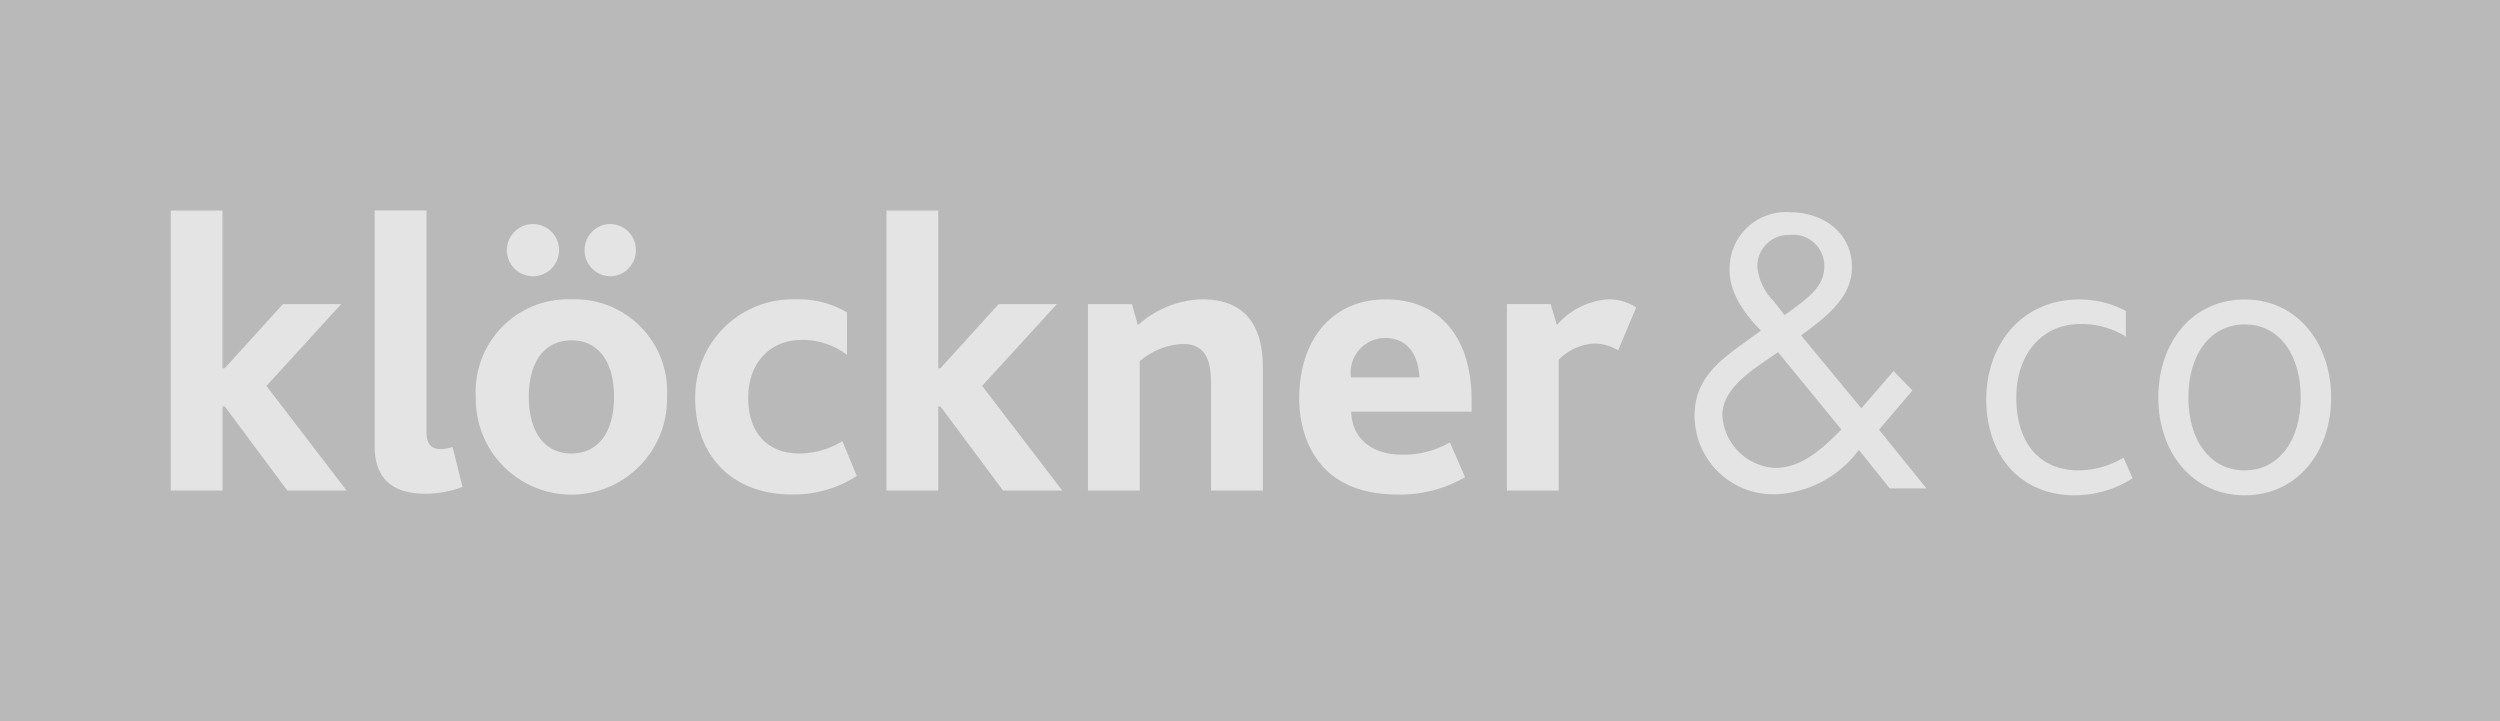 <svg xmlns="http://www.w3.org/2000/svg" width="184.827" height="53.305" viewBox="0 0 184.827 53.305"><g transform="translate(-29.637 -8.547)"><g transform="translate(29.636 8.547)"><rect width="184.827" height="53.304" fill="#b9b9b9"/><path d="M20.13,34.38l4.6,6.184H29.11L23.185,32.83l.042-.045,5.483-6H24.4l-4.3,4.741h-.165V19.862H16.11v20.7h3.829V34.35h.169Z" transform="translate(-3.487 -4.299)" fill="#e4e4e4"/><path d="M40.284,37.5c-.764,0-1.1-.386-1.1-1.251V19.861H35.351V37.28c0,2.335,1.253,3.519,3.725,3.519a7.8,7.8,0,0,0,2.77-.5l-.731-2.952A3.327,3.327,0,0,1,40.284,37.5Z" transform="translate(-7.652 -4.299)" fill="#e4e4e4"/><ellipse cx="1.9" cy="1.929" rx="1.9" ry="1.929" transform="translate(43.217 16.564)" fill="#e4e4e4"/><path d="M49.727,25a1.929,1.929,0,1,0-1.9-1.929A1.929,1.929,0,0,0,49.727,25Z" transform="translate(-10.353 -4.576)" fill="#e4e4e4"/><path d="M51.979,28.243a6.833,6.833,0,0,0-7.083,7.2,7.07,7.07,0,1,0,14.136,0A6.82,6.82,0,0,0,51.979,28.243Zm0,11.4c-1.982,0-3.166-1.569-3.166-4.2,0-2.609,1.183-4.167,3.166-4.167,1.964,0,3.136,1.558,3.136,4.167C55.115,38.07,53.943,39.639,51.979,39.639Z" transform="translate(-9.718 -6.114)" fill="#e4e4e4"/><path d="M73.3,39.638c-2.37,0-3.784-1.536-3.784-4.108s1.592-4.285,3.96-4.285a5.412,5.412,0,0,1,3.343,1.1V29.21a7,7,0,0,0-3.784-.968A7.216,7.216,0,0,0,65.6,35.559c0,4.32,2.8,7.112,7.142,7.112a8.635,8.635,0,0,0,4.8-1.366l-1.064-2.578A6.087,6.087,0,0,1,73.3,39.638Z" transform="translate(-14.2 -6.113)" fill="#e4e4e4"/><path d="M87.661,34.38l4.6,6.184H96.64L90.715,32.83l.041-.045,5.484-6H91.933l-4.3,4.741H87.47V19.862H83.64v20.7h3.83V34.35h.168Z" transform="translate(-18.105 -4.299)" fill="#e4e4e4"/><path d="M111.756,34.5v7.878h3.829V33.293c0-3.351-1.511-5.05-4.491-5.05a7.366,7.366,0,0,0-4.665,1.839l-.088.071-.428-1.556h-3.258V42.378h3.83V32.816l.027-.022a5.251,5.251,0,0,1,3.167-1.253C111.509,31.541,111.756,33.037,111.756,34.5Z" transform="translate(-22.221 -6.114)" fill="#e4e4e4"/><path d="M130.186,39.728c-2.229,0-3.667-1.189-3.754-3.1l0-.077h8.9v-.839c0-4.674-2.373-7.465-6.347-7.465-3.891,0-6.4,2.884-6.4,7.347,0,1.662.526,7.082,7.289,7.082a9.6,9.6,0,0,0,4.972-1.281l-1.119-2.574A6.819,6.819,0,0,1,130.186,39.728ZM126.4,33.941a2.569,2.569,0,0,1,2.517-2.842c2.253,0,2.52,2.173,2.548,2.839l0,.077H126.4Z" transform="translate(-26.533 -6.114)" fill="#e4e4e4"/><path d="M150.416,32.008l1.328-3.165a3.771,3.771,0,0,0-2.029-.6,5.5,5.5,0,0,0-3.749,1.806l-.087.08-.459-1.533H142.19V42.378h3.828V32.7l.027-.022a3.966,3.966,0,0,1,2.638-1.164,3.435,3.435,0,0,1,1.732.5Z" transform="translate(-30.779 -6.114)" fill="#e4e4e4"/><path d="M187.413,35.658c0-4.036,2.6-7.4,6.873-7.4a7.312,7.312,0,0,1,3.451.848v1.9a6.218,6.218,0,0,0-3.334-.936c-2.954,0-4.767,2.311-4.767,5.44,0,3.422,1.784,5.381,4.592,5.381a6.534,6.534,0,0,0,3.334-.936l.673,1.521a7.94,7.94,0,0,1-4.27,1.258C189.724,42.736,187.413,39.547,187.413,35.658Z" transform="translate(-40.568 -6.117)" fill="#e4e4e4"/><path d="M203.65,35.511c0-4.065,2.486-7.253,6.4-7.253,3.832,0,6.376,3.188,6.376,7.253,0,4.036-2.515,7.224-6.4,7.224C206.165,42.736,203.65,39.548,203.65,35.511Zm10.529,0c0-3.188-1.608-5.41-4.124-5.41-2.573,0-4.182,2.223-4.182,5.41,0,3.159,1.609,5.381,4.153,5.381s4.152-2.223,4.152-5.381Z" transform="translate(-44.083 -6.117)" fill="#e4e4e4"/><path d="M165.958,40.875a5.814,5.814,0,0,1-6.064-5.819c0-2.527,1.581-3.875,3.492-5.254l1.411-1.024-.126-.132c-1.473-1.54-2.189-2.957-2.189-4.332A4.173,4.173,0,0,1,167,20.03c2.25,0,4.529,1.4,4.529,4.068,0,2.117-1.715,3.541-3.626,4.932l-.137.1,4.458,5.394,2.38-2.757L176,33.206l-2.47,2.9,3.508,4.34h-2.713l-2.279-2.838-.126.147a8.091,8.091,0,0,1-5.964,3.121Zm-.252-10.259-.392.269c-1.421.968-3.368,2.294-3.368,4.146a4.125,4.125,0,0,0,3.929,3.9c2.033,0,3.682-1.648,4.773-2.738l.1-.1-4.68-5.718Zm1.245-8.912a2.317,2.317,0,0,0-2.421,2.313,4.163,4.163,0,0,0,1.2,2.572l.809,1.037.446-.3c.144-.113.285-.22.428-.328.969-.733,2.068-1.564,2.068-2.93a2.3,2.3,0,0,0-2.532-2.368Z" transform="translate(-34.611 -4.336)" fill="#e4e4e4"/></g></g></svg>